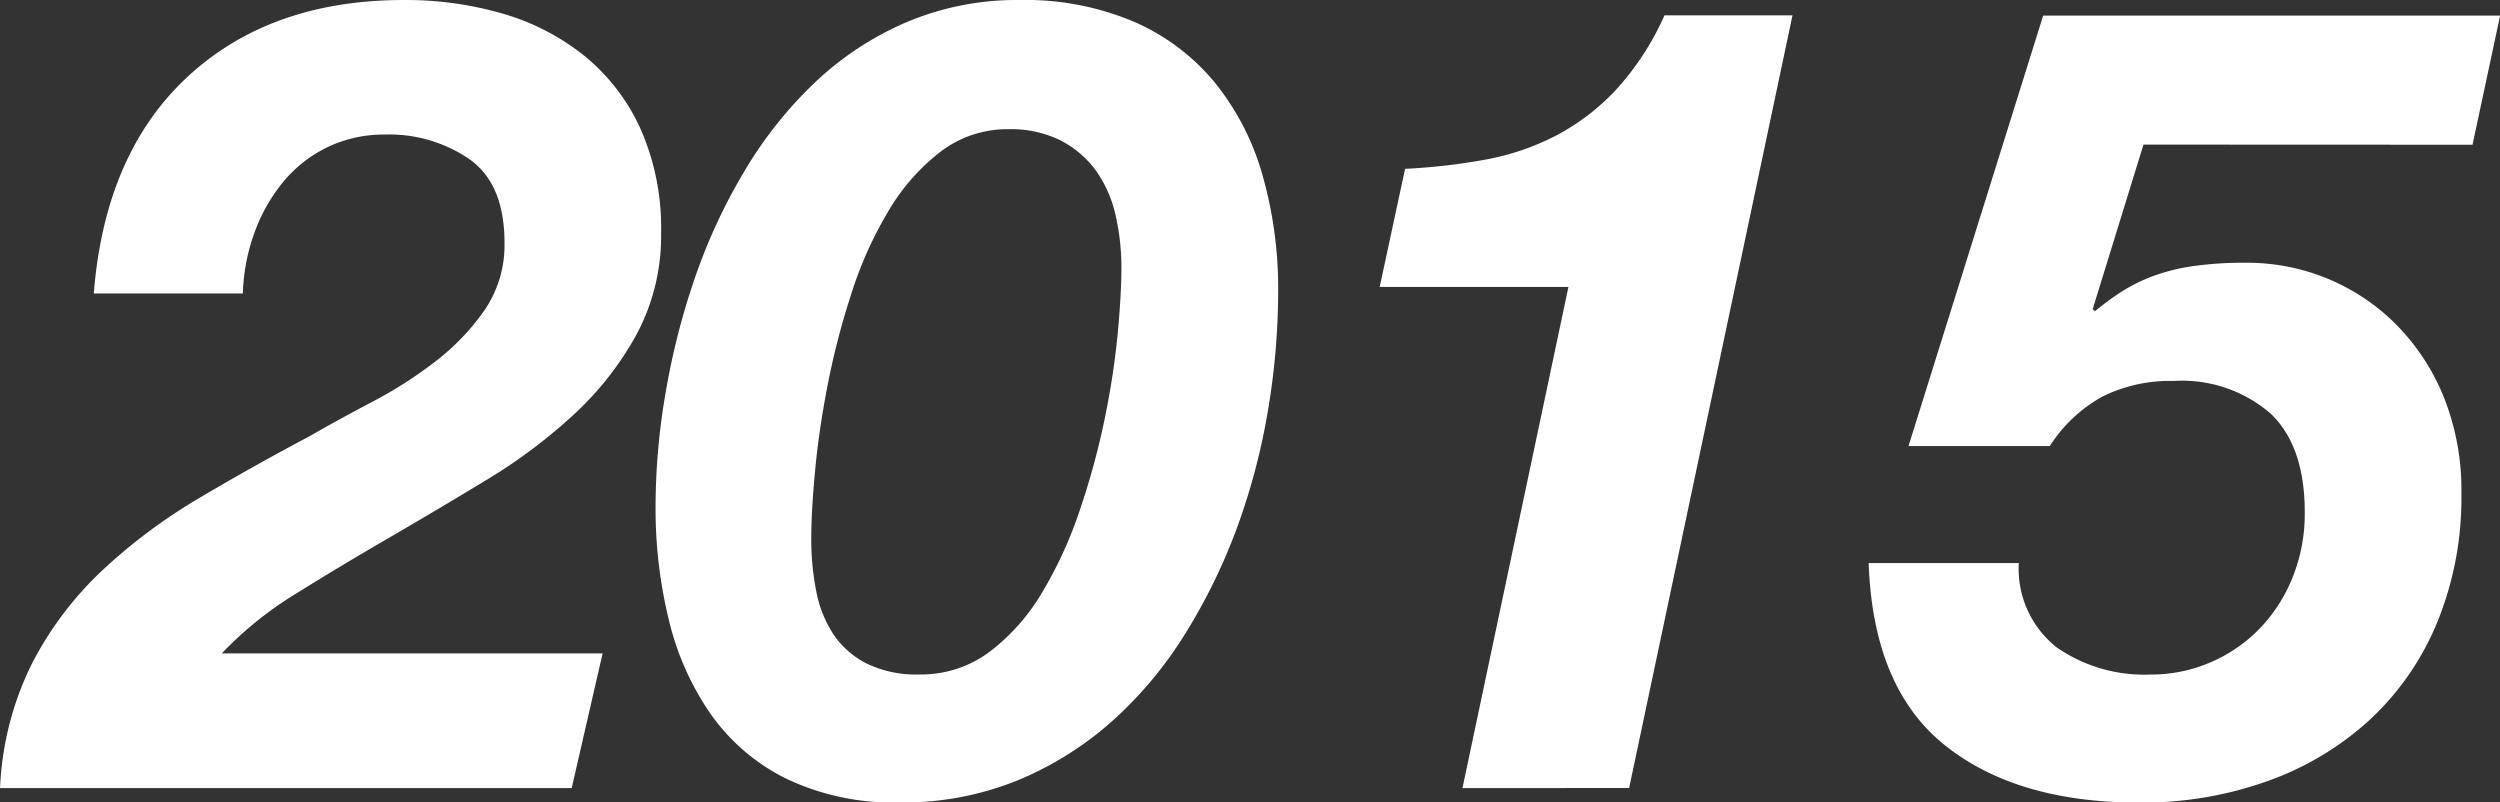 <svg xmlns="http://www.w3.org/2000/svg" width="152.641" height="48.994"><rect width="100%" height="100%" fill="#333333" stroke="none"/><g><path d="M11.456 4.685Q16.511.002 24.665.001a21.181 21.181 0 0 1 6.065.842 14.281 14.281 0 0 1 4.987 2.595 12.266 12.266 0 0 1 3.4 4.448 14.968 14.968 0 0 1 1.247 6.335 12.72 12.72 0 0 1-1.482 6.166 19.176 19.176 0 0 1-3.842 4.919 32.957 32.957 0 0 1-5.357 4.01q-3 1.819-5.964 3.539t-5.661 3.4a22.219 22.219 0 0 0-4.516 3.639h23.251l-1.888 8.222H.004a18.853 18.853 0 0 1 1.954-7.615 21.044 21.044 0 0 1 4.314-5.7 33.854 33.854 0 0 1 5.93-4.414q3.3-1.954 6.739-3.774 1.752-1.011 3.808-2.089a25.963 25.963 0 0 0 3.841-2.46 14.115 14.115 0 0 0 3-3.134 7.035 7.035 0 0 0 1.213-4.11q0-3.573-2.123-5.088a8.639 8.639 0 0 0-5.156-1.517 7.942 7.942 0 0 0-3.537.775 8.024 8.024 0 0 0-2.7 2.122 10.507 10.507 0 0 0-1.753 3.1 11.9 11.9 0 0 0-.707 3.706h-9.1q.677-8.548 5.729-13.233zm29.181 19.308a44.523 44.523 0 0 1 1.785-7.01 34.541 34.541 0 0 1 3.033-6.536 25.18 25.18 0 0 1 4.314-5.425 19.014 19.014 0 0 1 5.593-3.673A17.309 17.309 0 0 1 62.269.001a17 17 0 0 1 6.942 1.315 13.237 13.237 0 0 1 4.919 3.673 15.8 15.8 0 0 1 2.932 5.626 25.3 25.3 0 0 1 .977 7.245 43.535 43.535 0 0 1-.607 7.109 39.812 39.812 0 0 1-1.853 7.111 35.185 35.185 0 0 1-3.167 6.537 24.448 24.448 0 0 1-4.482 5.39 20.359 20.359 0 0 1-5.8 3.64 18.582 18.582 0 0 1-7.21 1.348 15.17 15.17 0 0 1-6.908-1.449 12.328 12.328 0 0 1-4.616-3.943 17 17 0 0 1-2.561-5.762 28.667 28.667 0 0 1-.809-6.907 41.378 41.378 0 0 1 .611-6.941zm9.2 12.1a7.257 7.257 0 0 0 1.044 2.628 5.391 5.391 0 0 0 2.022 1.786 6.906 6.906 0 0 0 3.235.674 6.97 6.97 0 0 0 4.279-1.382 12.508 12.508 0 0 0 3.2-3.606 25.464 25.464 0 0 0 2.292-4.987 46.261 46.261 0 0 0 1.516-5.526 49.12 49.12 0 0 0 .809-5.222q.234-2.46.235-4.077a14.234 14.234 0 0 0-.37-3.3 7.433 7.433 0 0 0-1.213-2.7 6.1 6.1 0 0 0-2.157-1.819 6.8 6.8 0 0 0-3.134-.674 6.728 6.728 0 0 0-4.178 1.381 12.75 12.75 0 0 0-3.167 3.606 23.917 23.917 0 0 0-2.258 5.021 46.966 46.966 0 0 0-1.449 5.559q-.54 2.765-.774 5.257t-.237 4.178a16.331 16.331 0 0 0 .304 3.2zm39.456 12.026l6.47-30.6H84.239l1.55-7.211a37.01 37.01 0 0 0 4.953-.572 15.324 15.324 0 0 0 4.313-1.483 13.816 13.816 0 0 0 3.639-2.8 16.87 16.87 0 0 0 2.932-4.515h7.817l-9.974 47.174zm41.58-39.29l-3.1 10.042.135.135a16.393 16.393 0 0 1 1.651-1.213 10.2 10.2 0 0 1 1.921-.944 11.96 11.96 0 0 1 2.46-.607 22.467 22.467 0 0 1 3.2-.2 12.891 12.891 0 0 1 4.987.977 12.779 12.779 0 0 1 4.178 2.8 13.476 13.476 0 0 1 2.9 4.414 15.266 15.266 0 0 1 1.078 5.9 20.042 20.042 0 0 1-1.483 7.885 16.907 16.907 0 0 1-4.11 5.93 18.33 18.33 0 0 1-6.234 3.74 22.745 22.745 0 0 1-7.851 1.315q-7.48 0-11.861-3.505t-4.65-11.119h9.166a6.113 6.113 0 0 0 2.324 5.155 9.387 9.387 0 0 0 5.7 1.652 9.163 9.163 0 0 0 3.673-.742 9.274 9.274 0 0 0 3-2.055 9.686 9.686 0 0 0 2.021-3.135 10.434 10.434 0 0 0 .742-3.975q0-4.044-2.089-6.032a8.275 8.275 0 0 0-5.931-1.987 9.256 9.256 0 0 0-4.313.943 8.958 8.958 0 0 0-3.235 3.032h-8.626L124.748.953h27.9l-1.685 7.884z" fill="#fff"/></g></svg>